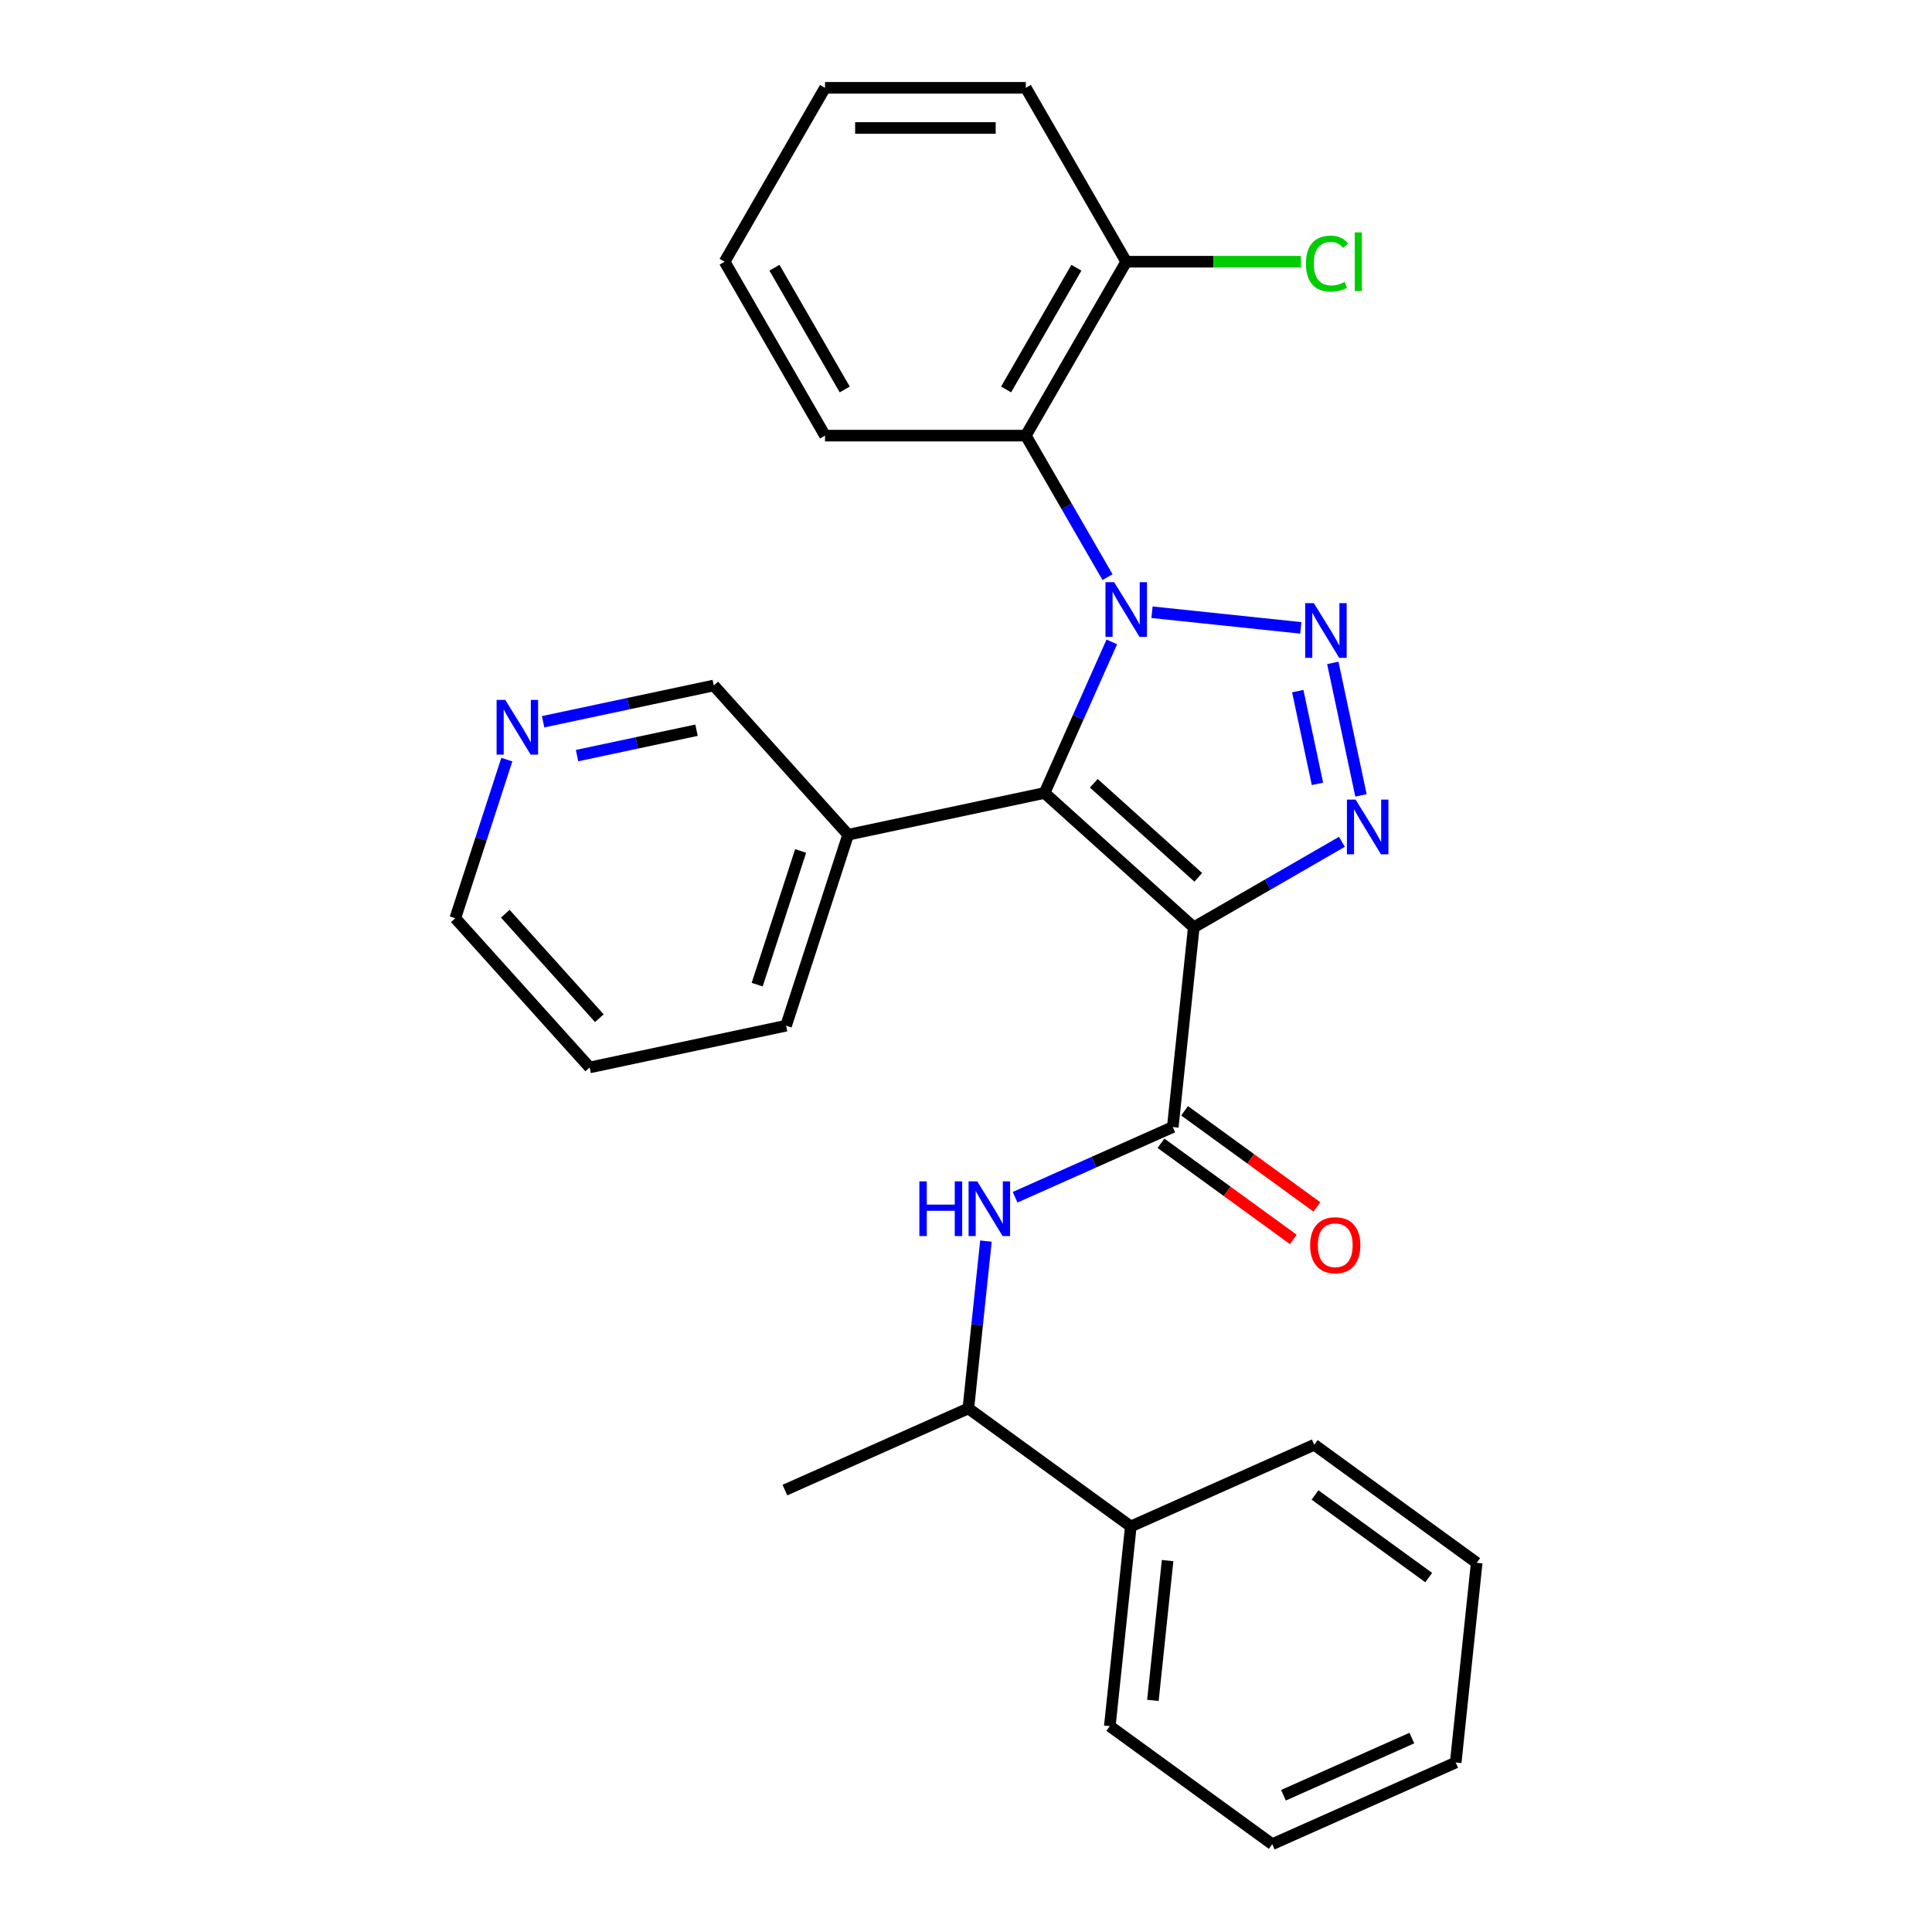 <?xml version='1.0' encoding='iso-8859-1'?>
<svg version='1.1' baseProfile='full'
              xmlns='http://www.w3.org/2000/svg'
                      xmlns:rdkit='http://www.rdkit.org/xml'
                      xmlns:xlink='http://www.w3.org/1999/xlink'
                  xml:space='preserve'
width='1000px' height='1000px' viewBox='0 0 1000 1000'>
<!-- END OF HEADER -->
<rect style='opacity:1.0;fill:#FFFFFF;stroke:none' width='1000' height='1000' x='0' y='0'> </rect>
<path class='bond-1' d='M 596.269,316.891 L 673.294,324.986' style='fill:none;fill-rule:evenodd;stroke:#0000FF;stroke-width:6px;stroke-linecap:butt;stroke-linejoin:miter;stroke-opacity:1' />
<path class='bond-2' d='M 575.469,332.247 L 558.062,371.343' style='fill:none;fill-rule:evenodd;stroke:#0000FF;stroke-width:6px;stroke-linecap:butt;stroke-linejoin:miter;stroke-opacity:1' />
<path class='bond-2' d='M 558.062,371.343 L 540.656,410.439' style='fill:none;fill-rule:evenodd;stroke:#000000;stroke-width:6px;stroke-linecap:butt;stroke-linejoin:miter;stroke-opacity:1' />
<path class='bond-5' d='M 573.255,298.73 L 552.109,262.104' style='fill:none;fill-rule:evenodd;stroke:#0000FF;stroke-width:6px;stroke-linecap:butt;stroke-linejoin:miter;stroke-opacity:1' />
<path class='bond-5' d='M 552.109,262.104 L 530.962,225.477' style='fill:none;fill-rule:evenodd;stroke:#000000;stroke-width:6px;stroke-linecap:butt;stroke-linejoin:miter;stroke-opacity:1' />
<path class='bond-0' d='M 617.895,479.986 L 540.656,410.439' style='fill:none;fill-rule:evenodd;stroke:#000000;stroke-width:6px;stroke-linecap:butt;stroke-linejoin:miter;stroke-opacity:1' />
<path class='bond-0' d='M 620.219,454.106 L 566.151,405.423' style='fill:none;fill-rule:evenodd;stroke:#000000;stroke-width:6px;stroke-linecap:butt;stroke-linejoin:miter;stroke-opacity:1' />
<path class='bond-4' d='M 617.895,479.986 L 607.031,583.353' style='fill:none;fill-rule:evenodd;stroke:#000000;stroke-width:6px;stroke-linecap:butt;stroke-linejoin:miter;stroke-opacity:1' />
<path class='bond-28' d='M 617.895,479.986 L 656.232,457.852' style='fill:none;fill-rule:evenodd;stroke:#000000;stroke-width:6px;stroke-linecap:butt;stroke-linejoin:miter;stroke-opacity:1' />
<path class='bond-28' d='M 656.232,457.852 L 694.568,435.719' style='fill:none;fill-rule:evenodd;stroke:#0000FF;stroke-width:6px;stroke-linecap:butt;stroke-linejoin:miter;stroke-opacity:1' />
<path class='bond-3' d='M 689.859,343.111 L 704.436,411.688' style='fill:none;fill-rule:evenodd;stroke:#0000FF;stroke-width:6px;stroke-linecap:butt;stroke-linejoin:miter;stroke-opacity:1' />
<path class='bond-3' d='M 671.713,357.72 L 681.916,405.723' style='fill:none;fill-rule:evenodd;stroke:#0000FF;stroke-width:6px;stroke-linecap:butt;stroke-linejoin:miter;stroke-opacity:1' />
<path class='bond-7' d='M 540.656,410.439 L 438.991,432.049' style='fill:none;fill-rule:evenodd;stroke:#000000;stroke-width:6px;stroke-linecap:butt;stroke-linejoin:miter;stroke-opacity:1' />
<path class='bond-6' d='M 607.031,583.353 L 566.225,601.521' style='fill:none;fill-rule:evenodd;stroke:#000000;stroke-width:6px;stroke-linecap:butt;stroke-linejoin:miter;stroke-opacity:1' />
<path class='bond-6' d='M 566.225,601.521 L 525.419,619.689' style='fill:none;fill-rule:evenodd;stroke:#0000FF;stroke-width:6px;stroke-linecap:butt;stroke-linejoin:miter;stroke-opacity:1' />
<path class='bond-10' d='M 600.922,591.761 L 635.166,616.641' style='fill:none;fill-rule:evenodd;stroke:#000000;stroke-width:6px;stroke-linecap:butt;stroke-linejoin:miter;stroke-opacity:1' />
<path class='bond-10' d='M 635.166,616.641 L 669.41,641.521' style='fill:none;fill-rule:evenodd;stroke:#FF0000;stroke-width:6px;stroke-linecap:butt;stroke-linejoin:miter;stroke-opacity:1' />
<path class='bond-10' d='M 613.14,574.944 L 647.384,599.824' style='fill:none;fill-rule:evenodd;stroke:#000000;stroke-width:6px;stroke-linecap:butt;stroke-linejoin:miter;stroke-opacity:1' />
<path class='bond-10' d='M 647.384,599.824 L 681.628,624.703' style='fill:none;fill-rule:evenodd;stroke:#FF0000;stroke-width:6px;stroke-linecap:butt;stroke-linejoin:miter;stroke-opacity:1' />
<path class='bond-9' d='M 530.962,225.477 L 582.93,135.466' style='fill:none;fill-rule:evenodd;stroke:#000000;stroke-width:6px;stroke-linecap:butt;stroke-linejoin:miter;stroke-opacity:1' />
<path class='bond-9' d='M 520.755,201.582 L 557.133,138.574' style='fill:none;fill-rule:evenodd;stroke:#000000;stroke-width:6px;stroke-linecap:butt;stroke-linejoin:miter;stroke-opacity:1' />
<path class='bond-15' d='M 530.962,225.477 L 427.026,225.477' style='fill:none;fill-rule:evenodd;stroke:#000000;stroke-width:6px;stroke-linecap:butt;stroke-linejoin:miter;stroke-opacity:1' />
<path class='bond-8' d='M 510.319,642.386 L 505.768,685.69' style='fill:none;fill-rule:evenodd;stroke:#0000FF;stroke-width:6px;stroke-linecap:butt;stroke-linejoin:miter;stroke-opacity:1' />
<path class='bond-8' d='M 505.768,685.69 L 501.216,728.994' style='fill:none;fill-rule:evenodd;stroke:#000000;stroke-width:6px;stroke-linecap:butt;stroke-linejoin:miter;stroke-opacity:1' />
<path class='bond-14' d='M 438.991,432.049 L 369.444,354.809' style='fill:none;fill-rule:evenodd;stroke:#000000;stroke-width:6px;stroke-linecap:butt;stroke-linejoin:miter;stroke-opacity:1' />
<path class='bond-16' d='M 438.991,432.049 L 406.873,530.898' style='fill:none;fill-rule:evenodd;stroke:#000000;stroke-width:6px;stroke-linecap:butt;stroke-linejoin:miter;stroke-opacity:1' />
<path class='bond-16' d='M 414.403,440.452 L 391.921,509.647' style='fill:none;fill-rule:evenodd;stroke:#000000;stroke-width:6px;stroke-linecap:butt;stroke-linejoin:miter;stroke-opacity:1' />
<path class='bond-12' d='M 501.216,728.994 L 585.303,790.086' style='fill:none;fill-rule:evenodd;stroke:#000000;stroke-width:6px;stroke-linecap:butt;stroke-linejoin:miter;stroke-opacity:1' />
<path class='bond-18' d='M 501.216,728.994 L 406.266,771.269' style='fill:none;fill-rule:evenodd;stroke:#000000;stroke-width:6px;stroke-linecap:butt;stroke-linejoin:miter;stroke-opacity:1' />
<path class='bond-13' d='M 582.93,135.466 L 628.139,135.466' style='fill:none;fill-rule:evenodd;stroke:#000000;stroke-width:6px;stroke-linecap:butt;stroke-linejoin:miter;stroke-opacity:1' />
<path class='bond-13' d='M 628.139,135.466 L 673.348,135.466' style='fill:none;fill-rule:evenodd;stroke:#00CC00;stroke-width:6px;stroke-linecap:butt;stroke-linejoin:miter;stroke-opacity:1' />
<path class='bond-19' d='M 582.93,135.466 L 530.962,45.455' style='fill:none;fill-rule:evenodd;stroke:#000000;stroke-width:6px;stroke-linecap:butt;stroke-linejoin:miter;stroke-opacity:1' />
<path class='bond-11' d='M 281.117,373.583 L 325.281,364.196' style='fill:none;fill-rule:evenodd;stroke:#0000FF;stroke-width:6px;stroke-linecap:butt;stroke-linejoin:miter;stroke-opacity:1' />
<path class='bond-11' d='M 325.281,364.196 L 369.444,354.809' style='fill:none;fill-rule:evenodd;stroke:#000000;stroke-width:6px;stroke-linecap:butt;stroke-linejoin:miter;stroke-opacity:1' />
<path class='bond-11' d='M 298.688,391.1 L 329.603,384.529' style='fill:none;fill-rule:evenodd;stroke:#0000FF;stroke-width:6px;stroke-linecap:butt;stroke-linejoin:miter;stroke-opacity:1' />
<path class='bond-11' d='M 329.603,384.529 L 360.517,377.958' style='fill:none;fill-rule:evenodd;stroke:#000000;stroke-width:6px;stroke-linecap:butt;stroke-linejoin:miter;stroke-opacity:1' />
<path class='bond-30' d='M 262.334,393.177 L 248.997,434.222' style='fill:none;fill-rule:evenodd;stroke:#0000FF;stroke-width:6px;stroke-linecap:butt;stroke-linejoin:miter;stroke-opacity:1' />
<path class='bond-30' d='M 248.997,434.222 L 235.661,475.268' style='fill:none;fill-rule:evenodd;stroke:#000000;stroke-width:6px;stroke-linecap:butt;stroke-linejoin:miter;stroke-opacity:1' />
<path class='bond-20' d='M 585.303,790.086 L 574.438,893.453' style='fill:none;fill-rule:evenodd;stroke:#000000;stroke-width:6px;stroke-linecap:butt;stroke-linejoin:miter;stroke-opacity:1' />
<path class='bond-20' d='M 604.346,807.764 L 596.741,880.121' style='fill:none;fill-rule:evenodd;stroke:#000000;stroke-width:6px;stroke-linecap:butt;stroke-linejoin:miter;stroke-opacity:1' />
<path class='bond-21' d='M 585.303,790.086 L 680.253,747.812' style='fill:none;fill-rule:evenodd;stroke:#000000;stroke-width:6px;stroke-linecap:butt;stroke-linejoin:miter;stroke-opacity:1' />
<path class='bond-23' d='M 427.026,225.477 L 375.058,135.466' style='fill:none;fill-rule:evenodd;stroke:#000000;stroke-width:6px;stroke-linecap:butt;stroke-linejoin:miter;stroke-opacity:1' />
<path class='bond-23' d='M 437.233,201.582 L 400.855,138.574' style='fill:none;fill-rule:evenodd;stroke:#000000;stroke-width:6px;stroke-linecap:butt;stroke-linejoin:miter;stroke-opacity:1' />
<path class='bond-22' d='M 406.873,530.898 L 305.208,552.507' style='fill:none;fill-rule:evenodd;stroke:#000000;stroke-width:6px;stroke-linecap:butt;stroke-linejoin:miter;stroke-opacity:1' />
<path class='bond-17' d='M 235.661,475.268 L 305.208,552.507' style='fill:none;fill-rule:evenodd;stroke:#000000;stroke-width:6px;stroke-linecap:butt;stroke-linejoin:miter;stroke-opacity:1' />
<path class='bond-17' d='M 261.541,472.944 L 310.224,527.012' style='fill:none;fill-rule:evenodd;stroke:#000000;stroke-width:6px;stroke-linecap:butt;stroke-linejoin:miter;stroke-opacity:1' />
<path class='bond-29' d='M 530.962,45.455 L 427.026,45.455' style='fill:none;fill-rule:evenodd;stroke:#000000;stroke-width:6px;stroke-linecap:butt;stroke-linejoin:miter;stroke-opacity:1' />
<path class='bond-29' d='M 515.372,66.242 L 442.617,66.242' style='fill:none;fill-rule:evenodd;stroke:#000000;stroke-width:6px;stroke-linecap:butt;stroke-linejoin:miter;stroke-opacity:1' />
<path class='bond-24' d='M 574.438,893.453 L 658.524,954.545' style='fill:none;fill-rule:evenodd;stroke:#000000;stroke-width:6px;stroke-linecap:butt;stroke-linejoin:miter;stroke-opacity:1' />
<path class='bond-26' d='M 680.253,747.812 L 764.339,808.904' style='fill:none;fill-rule:evenodd;stroke:#000000;stroke-width:6px;stroke-linecap:butt;stroke-linejoin:miter;stroke-opacity:1' />
<path class='bond-26' d='M 680.647,773.793 L 739.508,816.557' style='fill:none;fill-rule:evenodd;stroke:#000000;stroke-width:6px;stroke-linecap:butt;stroke-linejoin:miter;stroke-opacity:1' />
<path class='bond-25' d='M 375.058,135.466 L 427.026,45.455' style='fill:none;fill-rule:evenodd;stroke:#000000;stroke-width:6px;stroke-linecap:butt;stroke-linejoin:miter;stroke-opacity:1' />
<path class='bond-31' d='M 658.524,954.545 L 753.475,912.271' style='fill:none;fill-rule:evenodd;stroke:#000000;stroke-width:6px;stroke-linecap:butt;stroke-linejoin:miter;stroke-opacity:1' />
<path class='bond-31' d='M 664.312,929.214 L 730.777,899.622' style='fill:none;fill-rule:evenodd;stroke:#000000;stroke-width:6px;stroke-linecap:butt;stroke-linejoin:miter;stroke-opacity:1' />
<path class='bond-27' d='M 764.339,808.904 L 753.475,912.271' style='fill:none;fill-rule:evenodd;stroke:#000000;stroke-width:6px;stroke-linecap:butt;stroke-linejoin:miter;stroke-opacity:1' />
<path  class='atom-0' d='M 576.67 301.329
L 585.95 316.329
Q 586.87 317.809, 588.35 320.489
Q 589.83 323.169, 589.91 323.329
L 589.91 301.329
L 593.67 301.329
L 593.67 329.649
L 589.79 329.649
L 579.83 313.249
Q 578.67 311.329, 577.43 309.129
Q 576.23 306.929, 575.87 306.249
L 575.87 329.649
L 572.19 329.649
L 572.19 301.329
L 576.67 301.329
' fill='#0000FF'/>
<path  class='atom-2' d='M 680.037 312.193
L 689.317 327.193
Q 690.237 328.673, 691.717 331.353
Q 693.197 334.033, 693.277 334.193
L 693.277 312.193
L 697.037 312.193
L 697.037 340.513
L 693.157 340.513
L 683.197 324.113
Q 682.037 322.193, 680.797 319.993
Q 679.597 317.793, 679.237 317.113
L 679.237 340.513
L 675.557 340.513
L 675.557 312.193
L 680.037 312.193
' fill='#0000FF'/>
<path  class='atom-4' d='M 701.647 413.858
L 710.927 428.858
Q 711.847 430.338, 713.327 433.018
Q 714.807 435.698, 714.887 435.858
L 714.887 413.858
L 718.647 413.858
L 718.647 442.178
L 714.767 442.178
L 704.807 425.778
Q 703.647 423.858, 702.407 421.658
Q 701.207 419.458, 700.847 418.778
L 700.847 442.178
L 697.167 442.178
L 697.167 413.858
L 701.647 413.858
' fill='#0000FF'/>
<path  class='atom-7' d='M 475.861 611.467
L 479.701 611.467
L 479.701 623.507
L 494.181 623.507
L 494.181 611.467
L 498.021 611.467
L 498.021 639.787
L 494.181 639.787
L 494.181 626.707
L 479.701 626.707
L 479.701 639.787
L 475.861 639.787
L 475.861 611.467
' fill='#0000FF'/>
<path  class='atom-7' d='M 505.821 611.467
L 515.101 626.467
Q 516.021 627.947, 517.501 630.627
Q 518.981 633.307, 519.061 633.467
L 519.061 611.467
L 522.821 611.467
L 522.821 639.787
L 518.941 639.787
L 508.981 623.387
Q 507.821 621.467, 506.581 619.267
Q 505.381 617.067, 505.021 616.387
L 505.021 639.787
L 501.341 639.787
L 501.341 611.467
L 505.821 611.467
' fill='#0000FF'/>
<path  class='atom-11' d='M 678.117 644.525
Q 678.117 637.725, 681.477 633.925
Q 684.837 630.125, 691.117 630.125
Q 697.397 630.125, 700.757 633.925
Q 704.117 637.725, 704.117 644.525
Q 704.117 651.405, 700.717 655.325
Q 697.317 659.205, 691.117 659.205
Q 684.877 659.205, 681.477 655.325
Q 678.117 651.445, 678.117 644.525
M 691.117 656.005
Q 695.437 656.005, 697.757 653.125
Q 700.117 650.205, 700.117 644.525
Q 700.117 638.965, 697.757 636.165
Q 695.437 633.325, 691.117 633.325
Q 686.797 633.325, 684.437 636.125
Q 682.117 638.925, 682.117 644.525
Q 682.117 650.245, 684.437 653.125
Q 686.797 656.005, 691.117 656.005
' fill='#FF0000'/>
<path  class='atom-12' d='M 261.519 362.259
L 270.799 377.259
Q 271.719 378.739, 273.199 381.419
Q 274.679 384.099, 274.759 384.259
L 274.759 362.259
L 278.519 362.259
L 278.519 390.579
L 274.639 390.579
L 264.679 374.179
Q 263.519 372.259, 262.279 370.059
Q 261.079 367.859, 260.719 367.179
L 260.719 390.579
L 257.039 390.579
L 257.039 362.259
L 261.519 362.259
' fill='#0000FF'/>
<path  class='atom-14' d='M 675.947 136.446
Q 675.947 129.406, 679.227 125.726
Q 682.547 122.006, 688.827 122.006
Q 694.667 122.006, 697.787 126.126
L 695.147 128.286
Q 692.867 125.286, 688.827 125.286
Q 684.547 125.286, 682.267 128.166
Q 680.027 131.006, 680.027 136.446
Q 680.027 142.046, 682.347 144.926
Q 684.707 147.806, 689.267 147.806
Q 692.387 147.806, 696.027 145.926
L 697.147 148.926
Q 695.667 149.886, 693.427 150.446
Q 691.187 151.006, 688.707 151.006
Q 682.547 151.006, 679.227 147.246
Q 675.947 143.486, 675.947 136.446
' fill='#00CC00'/>
<path  class='atom-14' d='M 701.227 120.286
L 704.907 120.286
L 704.907 150.646
L 701.227 150.646
L 701.227 120.286
' fill='#00CC00'/>
</svg>

